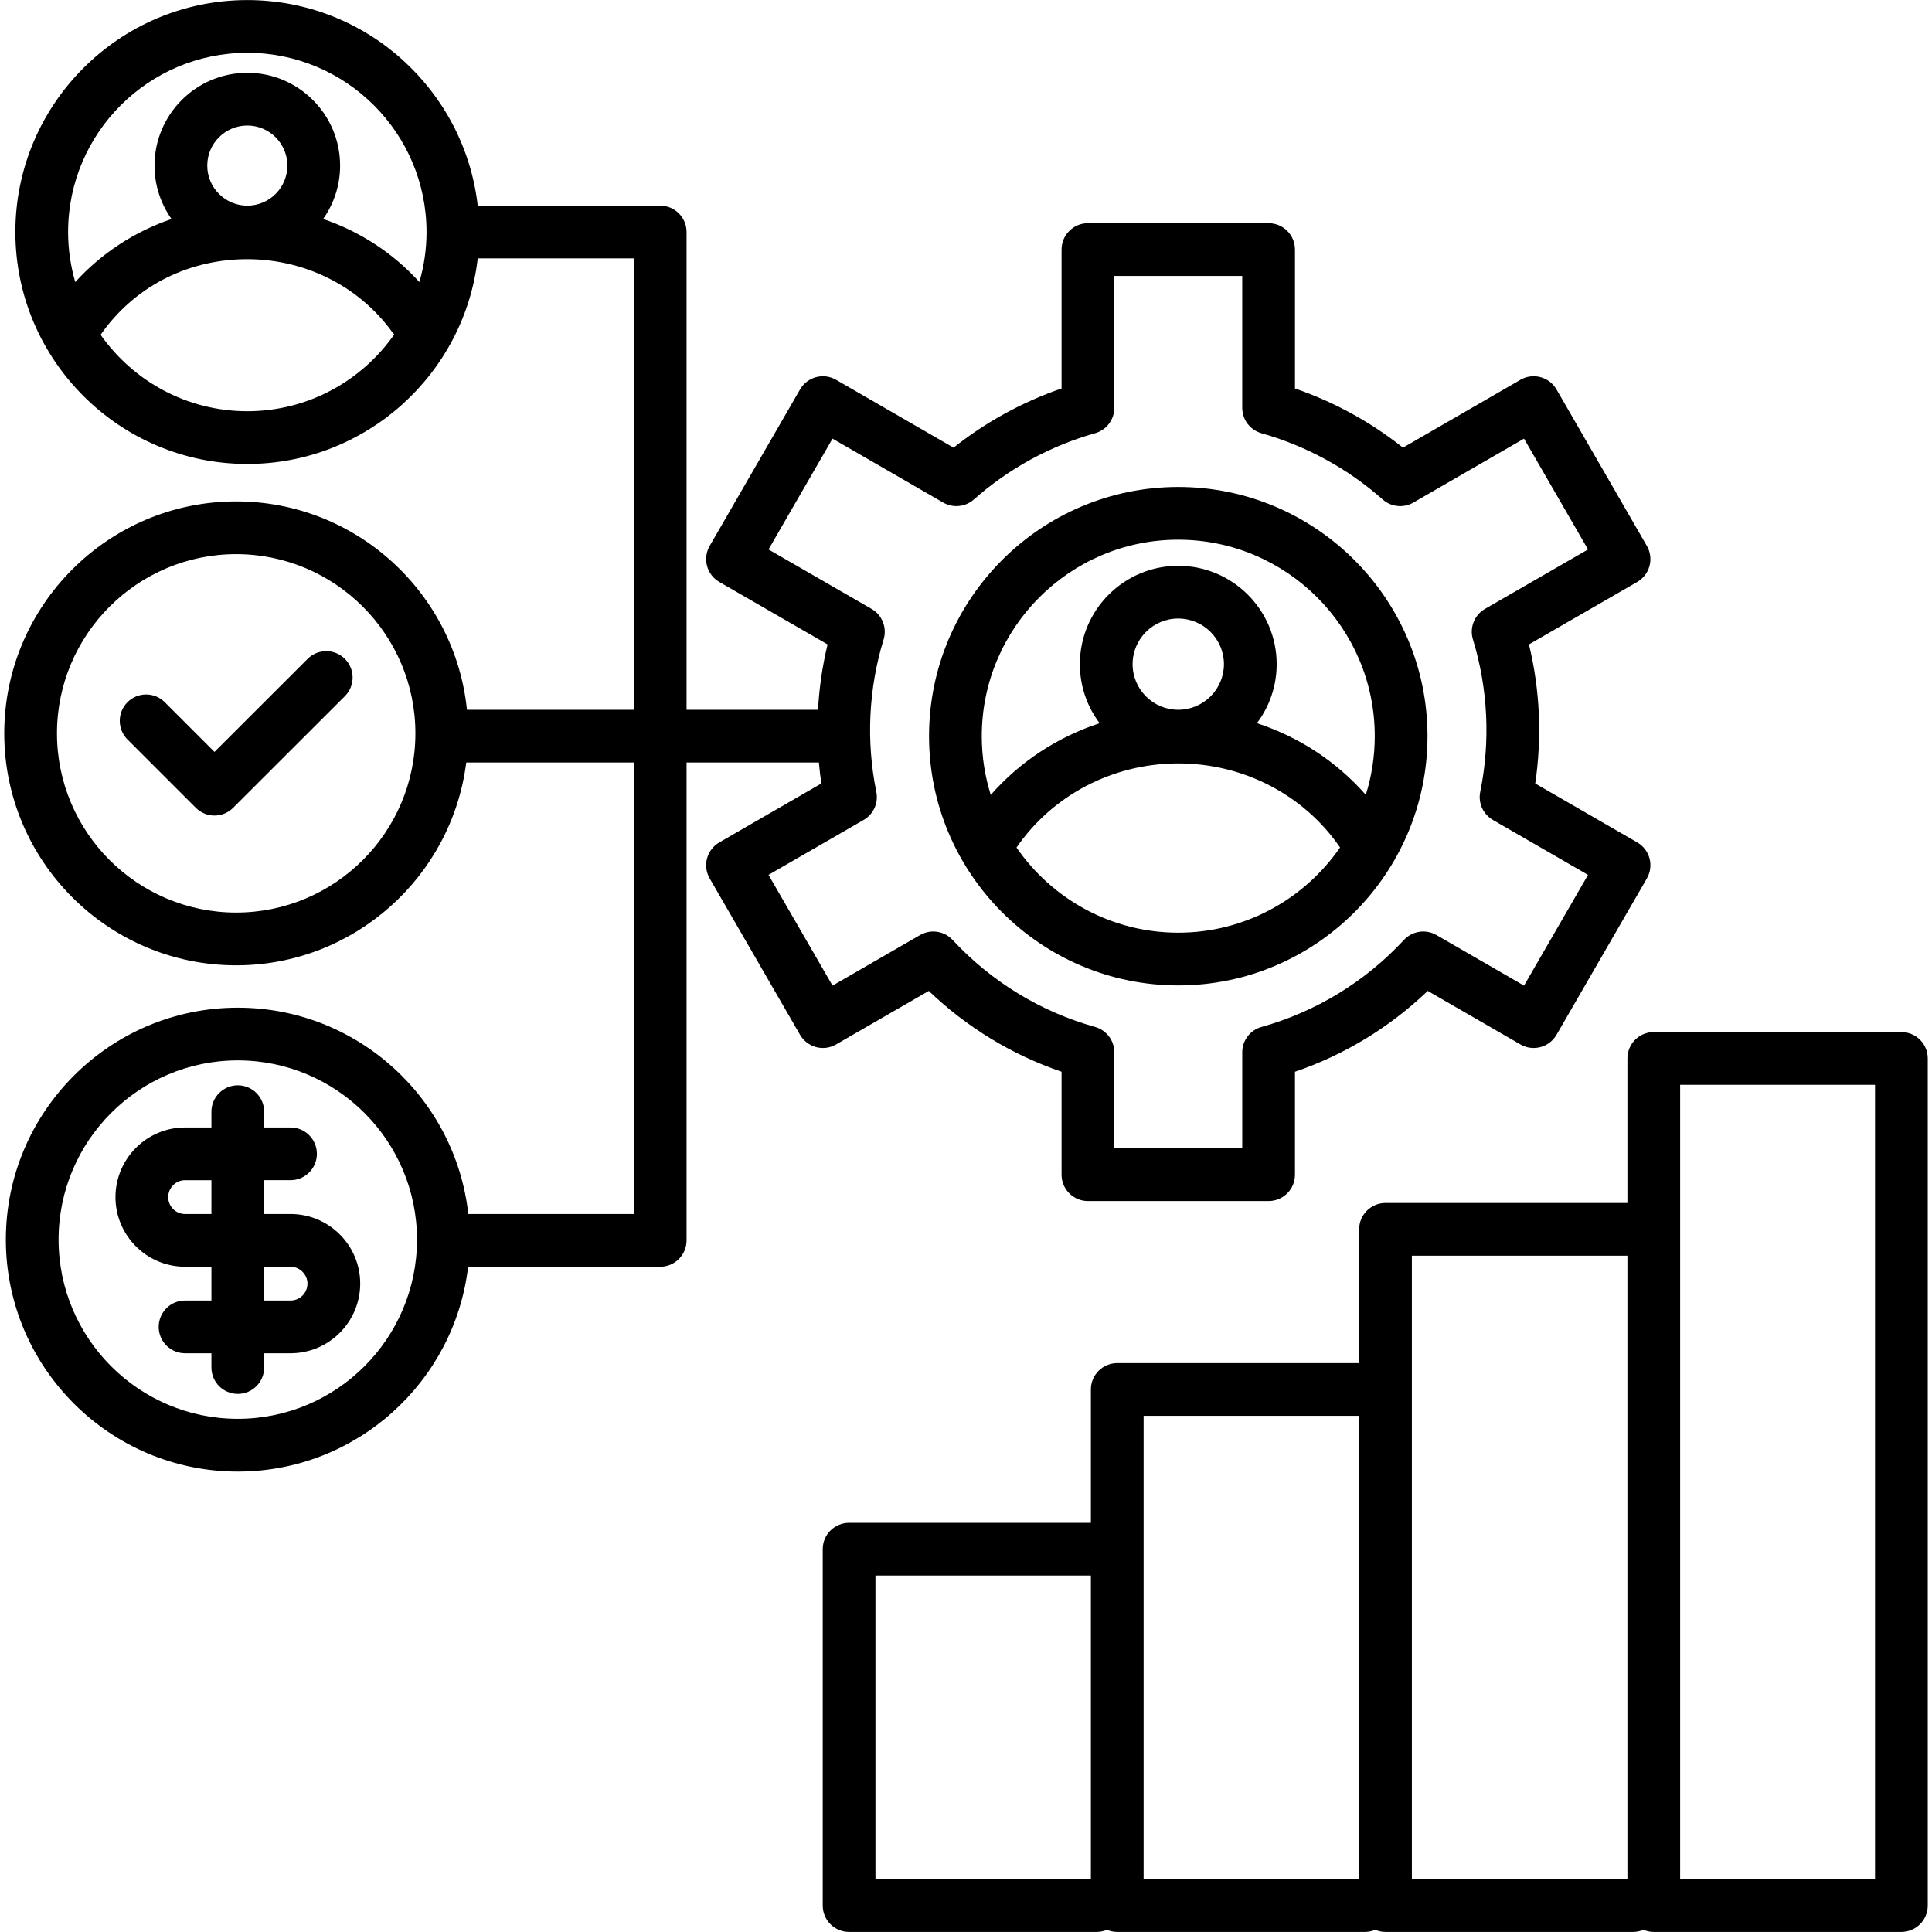 <svg id="Layer_1" enable-background="new 0 0 512 512" viewBox="0 0 512 512" xmlns="http://www.w3.org/2000/svg"><path d="m221.566 276.791 24.574-14.191c10.049 9.634 22.051 16.942 35.187 21.423v27.281c0 3.859 3.128 6.987 6.987 6.987h47.878c3.859 0 6.987-3.128 6.987-6.987v-27.281c13.136-4.48 25.139-11.789 35.187-21.423l24.574 14.191c3.343 1.932 7.613.786 9.544-2.555l23.952-41.442c.928-1.604 1.18-3.512.7-5.303-.479-1.79-1.65-3.317-3.256-4.244l-27.032-15.612c1.826-12.275 1.259-24.839-1.661-36.86l28.69-16.552c1.606-.927 2.778-2.453 3.258-4.244.48-1.79.229-3.698-.698-5.304l-23.952-41.471c-.927-1.604-2.453-2.775-4.244-3.255-1.788-.479-3.698-.229-5.302.699l-31.138 17.988c-8.539-6.794-18.284-12.134-28.622-15.685v-36.815c0-3.859-3.128-6.987-6.987-6.987h-47.878c-3.859 0-6.987 3.128-6.987 6.987v36.816c-10.338 3.551-20.083 8.891-28.623 15.685l-31.137-17.987c-1.604-.93-3.517-1.18-5.302-.7-1.791.479-3.317 1.65-4.244 3.255l-23.953 41.471c-.927 1.605-1.179 3.514-.698 5.304.479 1.791 1.651 3.317 3.258 4.244l28.691 16.552c-1.38 5.682-2.215 11.485-2.54 17.321h-34.835v-126.611c0-3.859-3.128-6.987-6.987-6.987h-48.357c-3.481-30.614-29.53-54.481-61.06-54.481-33.895 0-61.47 27.575-61.47 61.469 0 33.895 27.575 61.47 61.47 61.47 31.53 0 57.579-23.868 61.06-54.482h41.37v119.622h-44.224c-3.142-30.97-29.369-55.219-61.154-55.219-33.894 0-61.469 27.575-61.469 61.47 0 33.894 27.575 61.469 61.469 61.469 31.277 0 57.154-23.486 60.967-53.745h44.411v119.651h-43.867c-3.391-30.71-29.487-54.681-61.085-54.681-33.895 0-61.47 27.575-61.47 61.469 0 33.895 27.575 61.47 61.47 61.47 31.461 0 57.463-23.765 61.035-54.283h50.905c3.859 0 6.987-3.128 6.987-6.987v-126.641h35.07c.167 1.859.369 3.716.644 5.564l-27.033 15.612c-1.605.927-2.776 2.454-3.256 4.244-.479 1.791-.228 3.698.7 5.303l23.953 41.443c1.93 3.339 6.202 4.485 9.543 2.555zm-156.026-262.799c26.188 0 47.494 21.306 47.494 47.494 0 4.6-.67 9.044-1.896 13.253-6.952-7.671-15.751-13.391-25.501-16.712 2.826-4.003 4.494-8.881 4.494-14.144 0-13.56-11.031-24.591-24.591-24.591s-24.591 11.032-24.591 24.592c0 5.267 1.67 10.148 4.501 14.154-9.763 3.333-18.559 9.062-25.506 16.713-1.228-4.213-1.899-8.661-1.899-13.265 0-26.188 21.307-47.494 47.495-47.494zm0 40.507c-5.854 0-10.616-4.762-10.616-10.615s4.763-10.616 10.616-10.616 10.616 4.763 10.616 10.616-4.762 10.615-10.616 10.615zm0 54.482c-16.062 0-30.278-8.022-38.877-20.263 8.653-12.393 22.348-19.683 37.792-20.024 15.731-.321 30.437 6.855 39.455 19.265.176.242.368.464.567.676-8.594 12.288-22.838 20.346-38.937 20.346zm-2.948 132.86c-26.188 0-47.494-21.306-47.494-47.494s21.306-47.495 47.494-47.495 47.495 21.307 47.495 47.495-21.307 47.494-47.495 47.494zm.426 134.164c-26.188 0-47.495-21.307-47.495-47.495s21.307-47.494 47.495-47.494 47.494 21.306 47.494 47.494-21.306 47.495-47.494 47.495zm140.649-144.151 25.213-14.562c2.603-1.503 3.952-4.5 3.353-7.444-2.728-13.401-2.06-27.365 1.932-40.383.954-3.113-.368-6.473-3.189-8.101l-27.309-15.753 16.962-29.366 29.325 16.942c2.606 1.505 5.884 1.173 8.135-.826 9.174-8.147 20.28-14.216 32.119-17.547 3.014-.849 5.095-3.597 5.095-6.727v-34.964h33.903v34.965c0 3.13 2.081 5.878 5.095 6.727 11.839 3.332 22.945 9.399 32.117 17.546 2.251 2 5.529 2.335 8.136.827l29.326-16.942 16.961 29.366-27.308 15.753c-2.821 1.628-4.144 4.987-3.189 8.101 3.991 13.018 4.659 26.981 1.932 40.383-.6 2.944.75 5.941 3.353 7.444l25.213 14.562-16.96 29.343-23.205-13.401c-2.822-1.631-6.399-1.092-8.616 1.298-10.249 11.046-23.301 19.018-37.746 23.054-3.02.844-5.107 3.595-5.107 6.729v25.44h-33.903v-25.44c0-3.135-2.088-5.886-5.107-6.729-14.444-4.036-27.497-12.008-37.746-23.054-2.218-2.39-5.794-2.929-8.616-1.298l-23.205 13.401zm108.572 29.291c36.427 0 66.062-29.635 66.062-66.062 0-36.41-29.635-66.032-66.062-66.032-36.411 0-66.033 29.622-66.033 66.032 0 36.427 29.622 66.062 66.033 66.062zm0-13.975c-17.753 0-33.452-8.944-42.853-22.559 9.519-13.815 25.275-22.139 42.383-22.296.167-.002.331-.002.497-.002 17.269 0 33.261 8.299 42.855 22.267.002.003.005.007.008.01-9.403 13.627-25.117 22.58-42.89 22.58zm0-59.074c-6.666 0-12.09-5.424-12.09-12.09s5.424-12.09 12.09-12.09c6.682 0 12.118 5.424 12.118 12.09s-5.436 12.09-12.118 12.09zm0-45.071c28.721 0 52.087 23.353 52.087 52.058 0 5.417-.833 10.644-2.375 15.56-7.753-8.842-17.736-15.359-28.855-18.994 3.286-4.36 5.236-9.778 5.236-15.643 0-14.372-11.705-26.064-26.093-26.064-14.372 0-26.064 11.692-26.064 26.064 0 5.868 1.951 11.289 5.236 15.65-11.122 3.642-21.097 10.171-28.852 18.999-1.544-4.919-2.378-10.149-2.378-15.571 0-28.706 23.353-52.059 52.058-52.059zm-220.836 31.586c2.728 2.73 2.726 7.154-.005 9.882l-29.622 29.594c-1.364 1.362-3.151 2.044-4.938 2.044-1.788 0-3.576-.682-4.94-2.047l-18.113-18.113c-2.729-2.729-2.729-7.152 0-9.881 2.729-2.73 7.152-2.73 9.881 0l13.175 13.175 24.682-24.658c2.728-2.727 7.151-2.727 9.88.004zm-14.411 147.111h-6.987v-8.958h6.987c3.859 0 6.987-3.128 6.987-6.987s-3.128-6.987-6.987-6.987h-6.987v-4.182c0-3.859-3.128-6.987-6.987-6.987s-6.987 3.128-6.987 6.987v4.182h-6.988c-10.168 0-18.439 8.284-18.439 18.468 0 10.168 8.271 18.439 18.439 18.439h6.988v8.957h-6.988c-3.859 0-6.987 3.128-6.987 6.987s3.128 6.987 6.987 6.987h6.988v3.784c0 3.859 3.128 6.987 6.987 6.987s6.987-3.128 6.987-6.987v-3.784h6.987c10.184 0 18.468-8.284 18.468-18.468 0-10.167-8.284-18.438-18.468-18.438zm-27.95 0c-2.462 0-4.465-2.003-4.465-4.465 0-2.478 2.003-4.493 4.465-4.493h6.988v8.958zm27.95 22.931h-6.987v-8.957h6.987c2.436 0 4.493 2.044 4.493 4.464 0 2.478-2.015 4.493-4.493 4.493zm426.898-71.149h-65.622c-3.859 0-6.987 3.128-6.987 6.987v38.311h-64.105c-3.859 0-6.987 3.128-6.987 6.987v35.447h-64.105c-3.859 0-6.987 3.128-6.987 6.987v35.334h-64.077c-3.859 0-6.987 3.128-6.987 6.987v94.45c0 3.859 3.128 6.987 6.987 6.987h65.593c.971 0 1.896-.199 2.736-.557.84.358 1.765.557 2.736.557h65.622c.971 0 1.895-.199 2.735-.557.84.358 1.764.557 2.735.557h65.622c.971 0 1.895-.199 2.735-.557.84.358 1.764.557 2.735.557h65.622c3.859 0 6.987-3.128 6.987-6.987v-224.503c-.001-3.859-3.129-6.987-6.988-6.987zm-271.885 144.028h57.09v80.476h-57.09zm71.064-42.321h57.118v122.797h-57.118zm71.093-42.435h57.118v165.231h-57.118zm122.74 165.232h-51.647v-210.529h51.647z"/></svg>